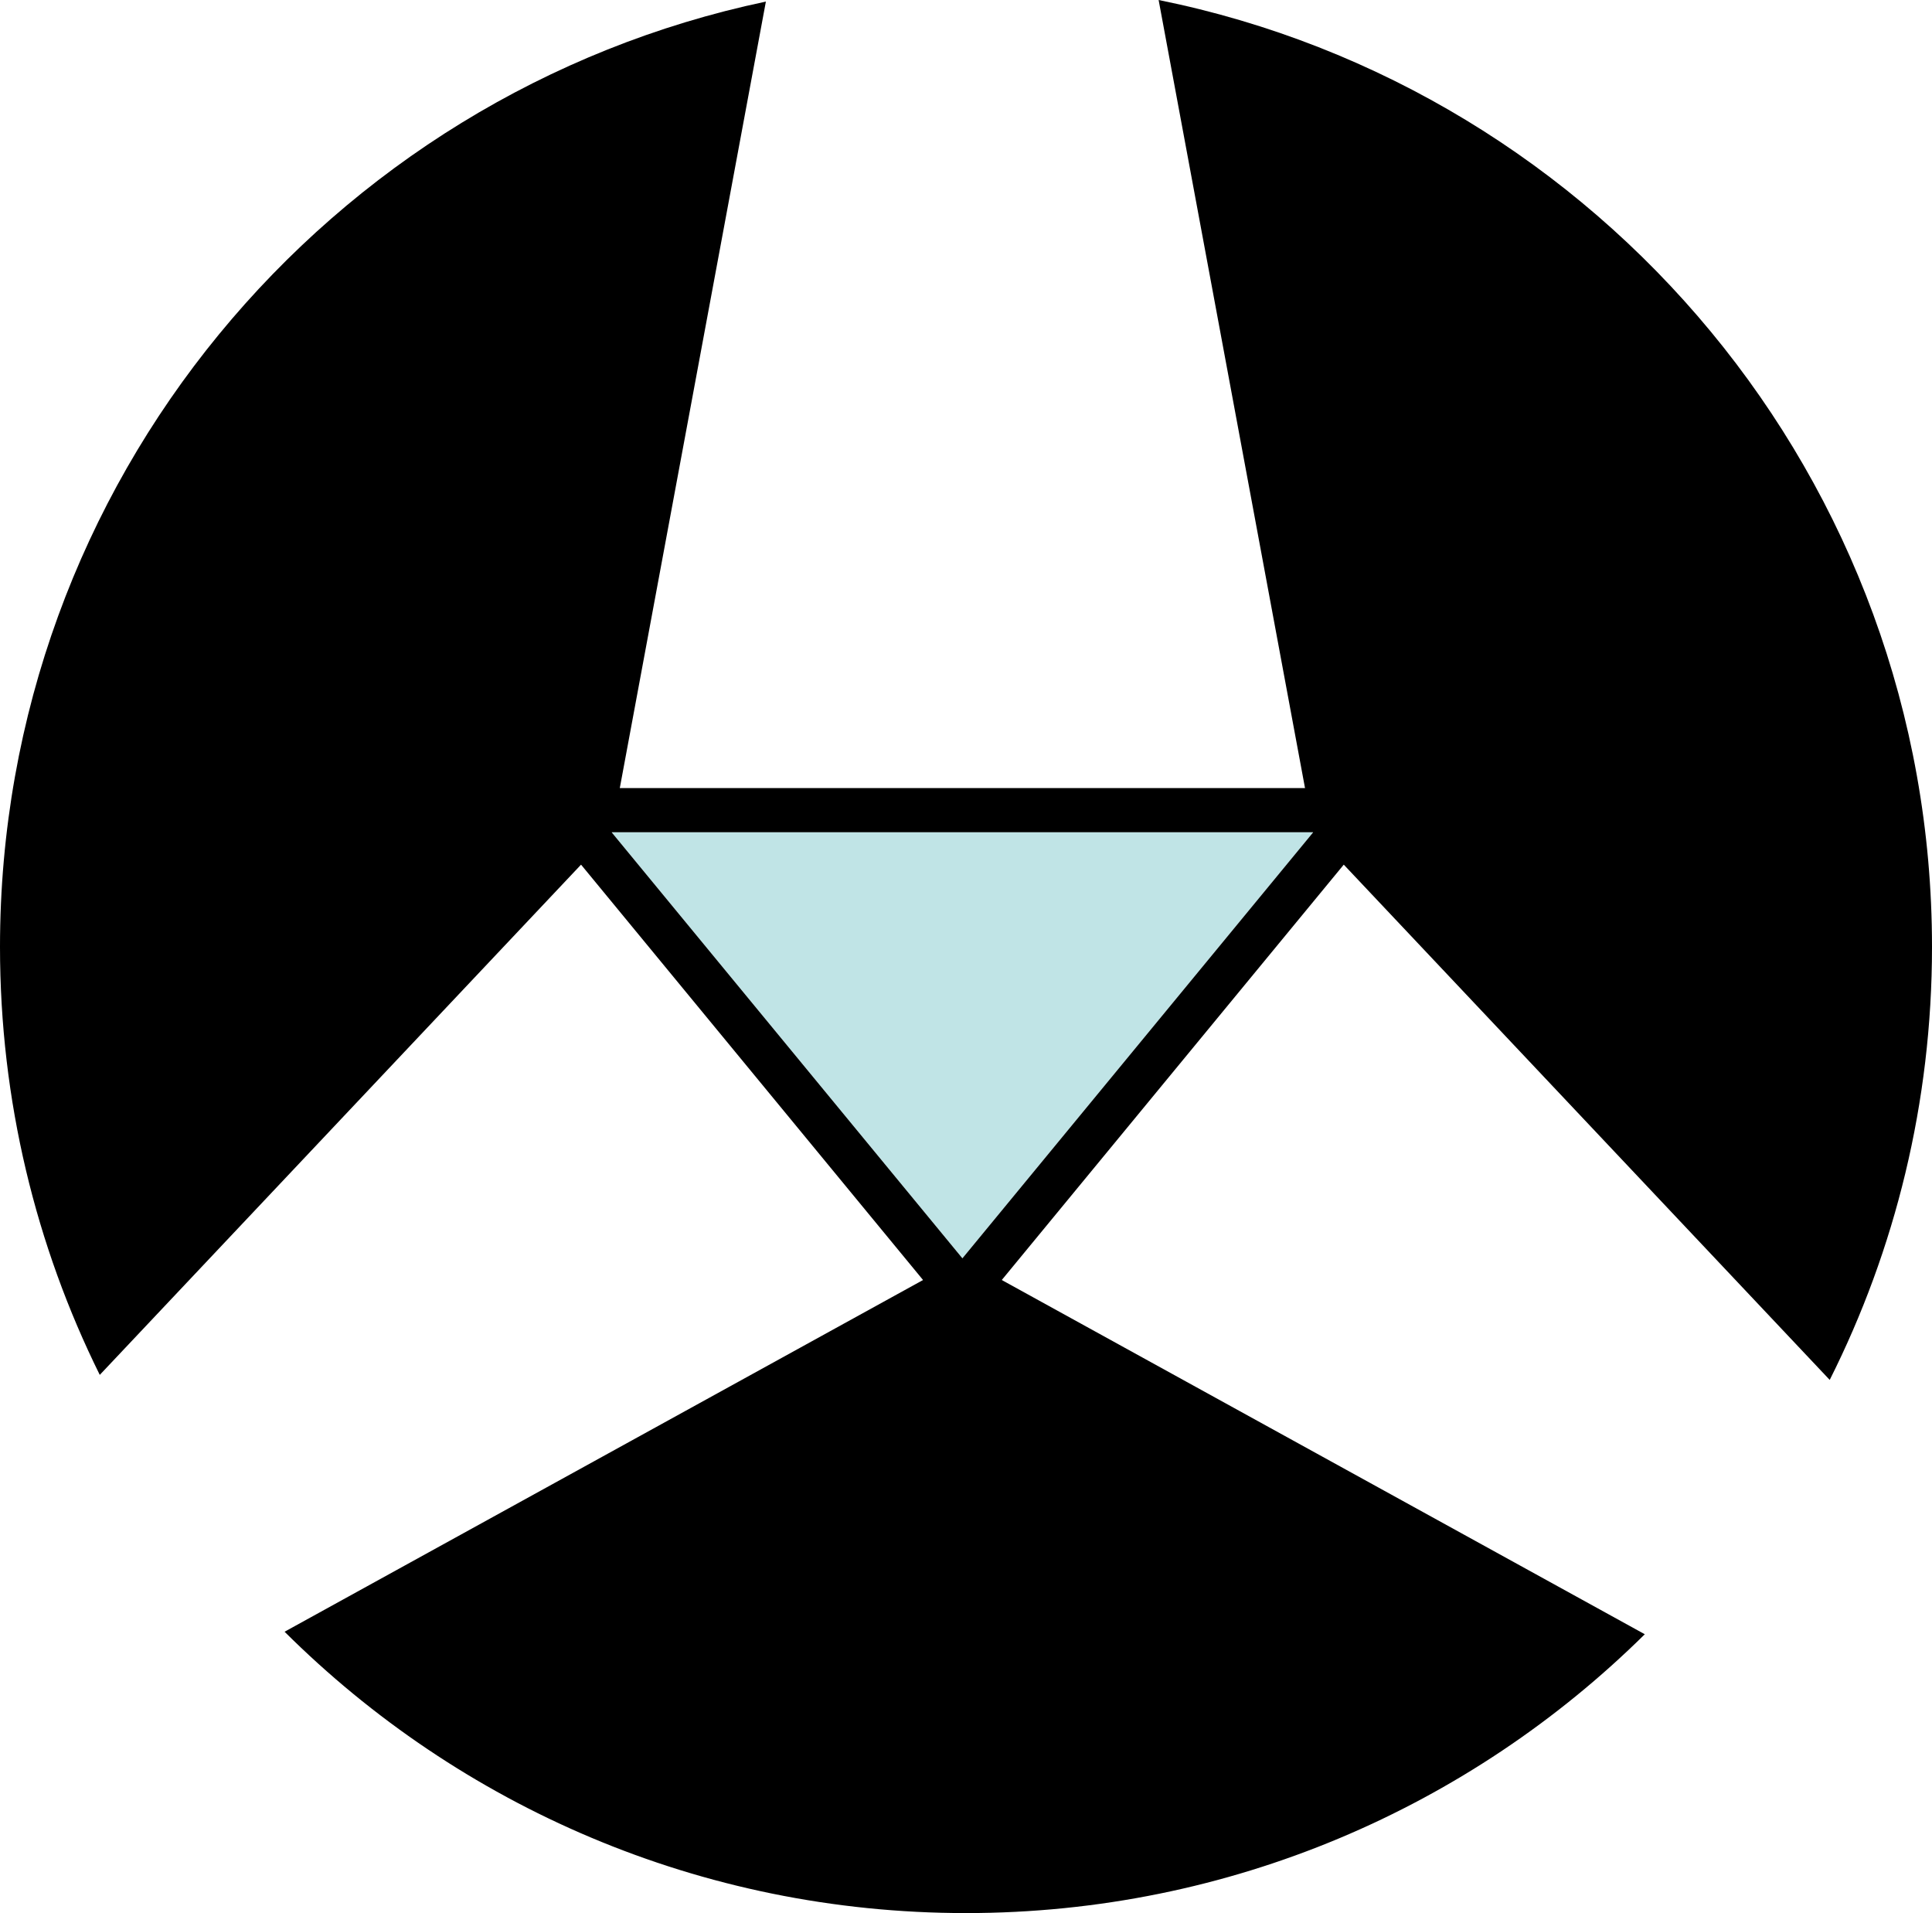 <?xml version="1.0" encoding="utf-8"?>
<!-- Generator: Adobe Illustrator 24.0.0, SVG Export Plug-In . SVG Version: 6.00 Build 0)  -->
<svg version="1.1" id="Layer_1" xmlns="http://www.w3.org/2000/svg" xmlns:xlink="http://www.w3.org/1999/xlink" x="0px" y="0px"
	 viewBox="0 0 500 495.02" style="enable-background:new 0 0 500 495.02;" xml:space="preserve">
<style type="text/css">
	.st0{fill:#C0E4E6;}
</style>
<g>
	<path d="M249.07,325.6L73.65,422.22c45.21,44.99,107.53,72.8,176.35,72.8c68.48,0,130.52-27.54,175.67-72.15
		C391.89,404.27,249.07,325.6,249.07,325.6z"/>
	<path d="M339.86,215.35l133.67,141.71c16.93-33.7,26.47-71.75,26.47-112.04c0-121-85.97-221.92-200.15-245.02L339.86,215.35z"/>
	<path d="M158.28,215.35L198.21,0.41C84.99,24.26,0,124.71,0,245.02c0,39.77,9.3,77.36,25.82,110.74L158.28,215.35z"/>
</g>
<g>
	<polygon class="st0" points="249.07,325.6 158.28,215.35 339.86,215.35 	"/>
	<path d="M339.86,215.35L249.07,325.6l-90.79-110.25H339.86 M364.08,203.92h-24.22H158.28h-24.22l15.4,18.7l90.79,110.25l8.82,10.71
		l8.82-10.71l90.79-110.25L364.08,203.92L364.08,203.92z"/>
</g>
</svg>
